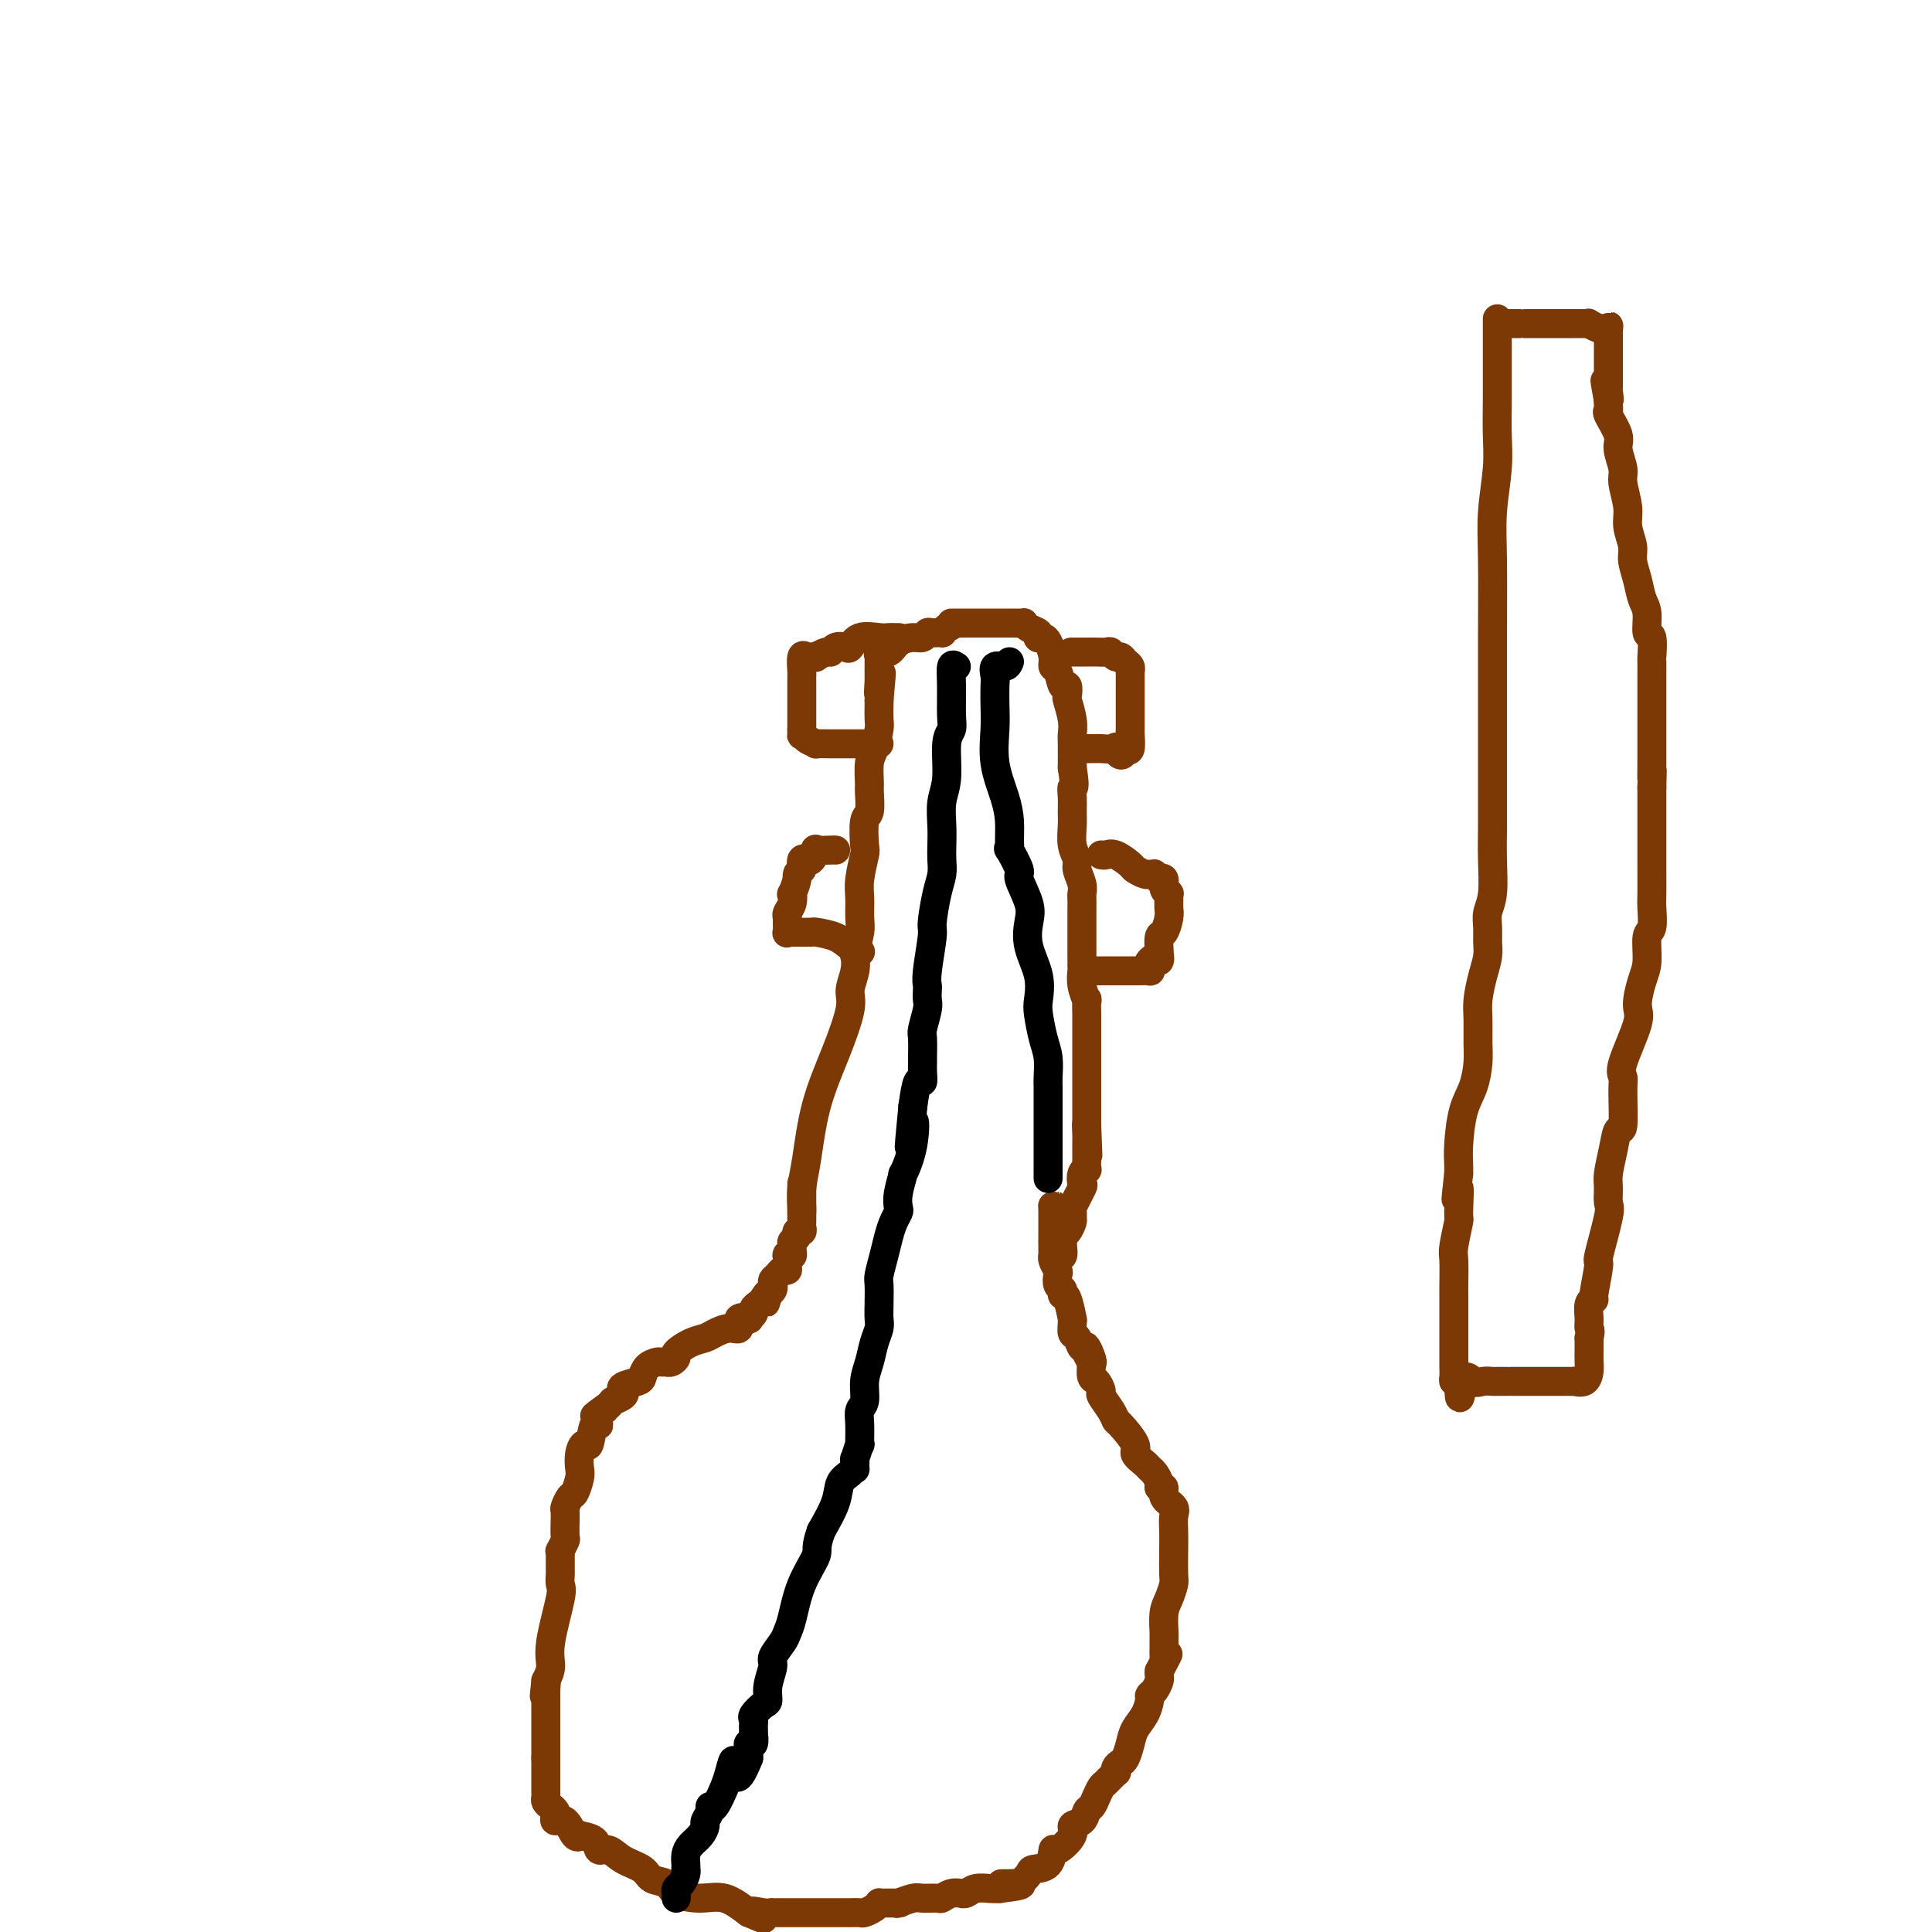 <svg viewBox='0 0 400 400' version='1.1' xmlns='http://www.w3.org/2000/svg' xmlns:xlink='http://www.w3.org/1999/xlink'><g fill='none' stroke='#7C3805' stroke-width='6' stroke-linecap='round' stroke-linejoin='round'><path d='M166,245c0.000,0.418 0.000,0.837 0,1c-0.000,0.163 -0.000,0.072 0,0c0.000,-0.072 0.000,-0.125 0,0c-0.000,0.125 -0.000,0.428 0,1c0.000,0.572 0.000,1.414 0,2c-0.000,0.586 -0.000,0.916 0,1c0.000,0.084 0.001,-0.079 0,0c-0.001,0.079 -0.004,0.399 0,1c0.004,0.601 0.016,1.485 0,2c-0.016,0.515 -0.061,0.663 0,1c0.061,0.337 0.227,0.864 0,1c-0.227,0.136 -0.846,-0.118 -1,0c-0.154,0.118 0.156,0.610 0,1c-0.156,0.390 -0.778,0.679 -1,1c-0.222,0.321 -0.045,0.673 0,1c0.045,0.327 -0.041,0.630 0,1c0.041,0.370 0.208,0.807 0,1c-0.208,0.193 -0.791,0.142 -1,0c-0.209,-0.142 -0.045,-0.375 0,0c0.045,0.375 -0.030,1.357 0,2c0.030,0.643 0.166,0.946 0,1c-0.166,0.054 -0.632,-0.140 -1,0c-0.368,0.140 -0.637,0.615 -1,1c-0.363,0.385 -0.819,0.681 -1,1c-0.181,0.319 -0.087,0.663 0,1c0.087,0.337 0.168,0.668 0,1c-0.168,0.332 -0.584,0.666 -1,1'/><path d='M159,268c-1.034,3.510 -0.118,0.786 0,0c0.118,-0.786 -0.561,0.367 -1,1c-0.439,0.633 -0.637,0.744 -1,1c-0.363,0.256 -0.890,0.655 -1,1c-0.110,0.345 0.196,0.636 0,1c-0.196,0.364 -0.895,0.801 -1,1c-0.105,0.199 0.382,0.161 0,0c-0.382,-0.161 -1.635,-0.446 -2,0c-0.365,0.446 0.157,1.624 0,2c-0.157,0.376 -0.992,-0.050 -2,0c-1.008,0.050 -2.189,0.576 -3,1c-0.811,0.424 -1.253,0.744 -2,1c-0.747,0.256 -1.798,0.447 -3,1c-1.202,0.553 -2.556,1.469 -3,2c-0.444,0.531 0.021,0.678 0,1c-0.021,0.322 -0.530,0.818 -1,1c-0.470,0.182 -0.903,0.051 -1,0c-0.097,-0.051 0.142,-0.021 0,0c-0.142,0.021 -0.666,0.033 -1,0c-0.334,-0.033 -0.479,-0.111 -1,0c-0.521,0.111 -1.418,0.411 -2,1c-0.582,0.589 -0.847,1.467 -1,2c-0.153,0.533 -0.192,0.721 -1,1c-0.808,0.279 -2.385,0.649 -3,1c-0.615,0.351 -0.269,0.682 0,1c0.269,0.318 0.462,0.624 0,1c-0.462,0.376 -1.577,0.822 -2,1c-0.423,0.178 -0.152,0.086 0,0c0.152,-0.086 0.186,-0.168 0,0c-0.186,0.168 -0.593,0.584 -1,1'/><path d='M126,291c-5.268,3.761 -1.936,1.664 -1,1c0.936,-0.664 -0.522,0.104 -1,1c-0.478,0.896 0.026,1.919 0,2c-0.026,0.081 -0.582,-0.781 -1,0c-0.418,0.781 -0.700,3.205 -1,4c-0.300,0.795 -0.619,-0.039 -1,0c-0.381,0.039 -0.823,0.951 -1,2c-0.177,1.049 -0.090,2.236 0,3c0.090,0.764 0.182,1.106 0,2c-0.182,0.894 -0.637,2.339 -1,3c-0.363,0.661 -0.633,0.538 -1,1c-0.367,0.462 -0.831,1.508 -1,2c-0.169,0.492 -0.044,0.431 0,1c0.044,0.569 0.008,1.768 0,2c-0.008,0.232 0.012,-0.502 0,0c-0.012,0.502 -0.056,2.242 0,3c0.056,0.758 0.211,0.536 0,1c-0.211,0.464 -0.789,1.616 -1,2c-0.211,0.384 -0.056,-0.000 0,0c0.056,0.000 0.015,0.385 0,1c-0.015,0.615 -0.002,1.461 0,2c0.002,0.539 -0.007,0.773 0,1c0.007,0.227 0.031,0.448 0,1c-0.031,0.552 -0.116,1.435 0,2c0.116,0.565 0.433,0.811 0,3c-0.433,2.189 -1.617,6.320 -2,9c-0.383,2.680 0.033,3.909 0,5c-0.033,1.091 -0.517,2.046 -1,3'/><path d='M113,348c-0.619,5.753 -0.166,2.134 0,1c0.166,-1.134 0.044,0.217 0,1c-0.044,0.783 -0.012,0.997 0,1c0.012,0.003 0.003,-0.205 0,0c-0.003,0.205 -0.001,0.824 0,1c0.001,0.176 0.000,-0.090 0,0c-0.000,0.090 -0.000,0.535 0,1c0.000,0.465 0.000,0.951 0,1c-0.000,0.049 -0.000,-0.339 0,0c0.000,0.339 0.000,1.405 0,2c-0.000,0.595 -0.000,0.719 0,1c0.000,0.281 0.000,0.719 0,1c-0.000,0.281 -0.000,0.404 0,1c0.000,0.596 0.000,1.665 0,2c-0.000,0.335 -0.000,-0.065 0,0c0.000,0.065 0.000,0.594 0,1c-0.000,0.406 -0.000,0.687 0,1c0.000,0.313 0.000,0.656 0,1'/><path d='M113,364c-0.000,2.427 -0.000,0.495 0,0c0.000,-0.495 0.000,0.449 0,1c-0.000,0.551 -0.000,0.711 0,1c0.000,0.289 0.000,0.707 0,1c-0.000,0.293 -0.001,0.460 0,1c0.001,0.540 0.003,1.454 0,2c-0.003,0.546 -0.011,0.724 0,1c0.011,0.276 0.042,0.651 0,1c-0.042,0.349 -0.156,0.672 0,1c0.156,0.328 0.584,0.659 1,1c0.416,0.341 0.822,0.691 1,1c0.178,0.309 0.129,0.577 0,1c-0.129,0.423 -0.339,1.003 0,1c0.339,-0.003 1.226,-0.588 2,0c0.774,0.588 1.435,2.347 2,3c0.565,0.653 1.032,0.198 1,0c-0.032,-0.198 -0.565,-0.138 0,0c0.565,0.138 2.228,0.354 3,1c0.772,0.646 0.653,1.721 1,2c0.347,0.279 1.161,-0.239 2,0c0.839,0.239 1.703,1.233 3,2c1.297,0.767 3.028,1.306 4,2c0.972,0.694 1.186,1.543 2,2c0.814,0.457 2.229,0.523 3,1c0.771,0.477 0.897,1.365 2,2c1.103,0.635 3.181,1.017 5,1c1.819,-0.017 3.377,-0.433 5,0c1.623,0.433 3.312,1.717 5,3'/><path d='M155,396c5.711,2.475 1.989,0.663 1,0c-0.989,-0.663 0.754,-0.178 2,0c1.246,0.178 1.995,0.048 2,0c0.005,-0.048 -0.733,-0.013 0,0c0.733,0.013 2.939,0.003 4,0c1.061,-0.003 0.977,-0.001 1,0c0.023,0.001 0.152,0.000 1,0c0.848,-0.000 2.416,-0.000 3,0c0.584,0.000 0.183,0.001 1,0c0.817,-0.001 2.852,-0.003 4,0c1.148,0.003 1.408,0.011 2,0c0.592,-0.011 1.518,-0.041 2,0c0.482,0.041 0.522,0.155 1,0c0.478,-0.155 1.393,-0.577 2,-1c0.607,-0.423 0.906,-0.846 1,-1c0.094,-0.154 -0.016,-0.040 0,0c0.016,0.040 0.158,0.007 1,0c0.842,-0.007 2.384,0.012 3,0c0.616,-0.012 0.305,-0.056 0,0c-0.305,0.056 -0.605,0.212 0,0c0.605,-0.212 2.115,-0.793 3,-1c0.885,-0.207 1.145,-0.041 2,0c0.855,0.041 2.305,-0.042 3,0c0.695,0.042 0.633,0.208 1,0c0.367,-0.208 1.161,-0.792 2,-1c0.839,-0.208 1.723,-0.042 2,0c0.277,0.042 -0.053,-0.041 0,0c0.053,0.041 0.488,0.207 1,0c0.512,-0.207 1.099,-0.786 2,-1c0.901,-0.214 2.114,-0.061 3,0c0.886,0.061 1.443,0.031 2,0'/><path d='M207,391c8.224,-1.002 2.785,-1.007 1,-1c-1.785,0.007 0.083,0.026 1,0c0.917,-0.026 0.883,-0.099 1,0c0.117,0.099 0.385,0.368 1,0c0.615,-0.368 1.577,-1.374 2,-2c0.423,-0.626 0.307,-0.871 1,-1c0.693,-0.129 2.194,-0.143 3,-1c0.806,-0.857 0.916,-2.557 1,-3c0.084,-0.443 0.141,0.372 1,0c0.859,-0.372 2.520,-1.930 3,-3c0.480,-1.070 -0.222,-1.651 0,-2c0.222,-0.349 1.369,-0.465 2,-1c0.631,-0.535 0.745,-1.490 1,-2c0.255,-0.510 0.650,-0.575 1,-1c0.350,-0.425 0.654,-1.209 1,-2c0.346,-0.791 0.733,-1.588 1,-2c0.267,-0.412 0.414,-0.440 1,-1c0.586,-0.560 1.610,-1.654 2,-2c0.390,-0.346 0.146,0.056 0,0c-0.146,-0.056 -0.195,-0.570 0,-1c0.195,-0.430 0.633,-0.775 1,-1c0.367,-0.225 0.663,-0.330 1,-1c0.337,-0.670 0.717,-1.906 1,-3c0.283,-1.094 0.471,-2.046 1,-3c0.529,-0.954 1.399,-1.908 2,-3c0.601,-1.092 0.931,-2.320 1,-3c0.069,-0.680 -0.125,-0.812 0,-1c0.125,-0.188 0.570,-0.432 1,-1c0.430,-0.568 0.847,-1.461 1,-2c0.153,-0.539 0.044,-0.726 0,-1c-0.044,-0.274 -0.022,-0.637 0,-1'/><path d='M240,346c3.011,-5.723 1.539,-3.029 1,-2c-0.539,1.029 -0.144,0.395 0,0c0.144,-0.395 0.038,-0.549 0,-1c-0.038,-0.451 -0.007,-1.197 0,-2c0.007,-0.803 -0.008,-1.661 0,-2c0.008,-0.339 0.041,-0.157 0,-1c-0.041,-0.843 -0.155,-2.711 0,-4c0.155,-1.289 0.577,-2.000 1,-3c0.423,-1.000 0.845,-2.288 1,-3c0.155,-0.712 0.044,-0.848 0,-2c-0.044,-1.152 -0.020,-3.319 0,-5c0.020,-1.681 0.034,-2.875 0,-4c-0.034,-1.125 -0.118,-2.182 0,-3c0.118,-0.818 0.439,-1.398 0,-2c-0.439,-0.602 -1.637,-1.226 -2,-2c-0.363,-0.774 0.110,-1.699 0,-2c-0.110,-0.301 -0.801,0.023 -1,0c-0.199,-0.023 0.096,-0.391 0,-1c-0.096,-0.609 -0.583,-1.459 -1,-2c-0.417,-0.541 -0.763,-0.772 -1,-1c-0.237,-0.228 -0.364,-0.452 -1,-1c-0.636,-0.548 -1.780,-1.419 -2,-2c-0.220,-0.581 0.483,-0.870 0,-2c-0.483,-1.130 -2.153,-3.099 -3,-4c-0.847,-0.901 -0.871,-0.732 -1,-1c-0.129,-0.268 -0.364,-0.973 -1,-2c-0.636,-1.027 -1.673,-2.375 -2,-3c-0.327,-0.625 0.057,-0.528 0,-1c-0.057,-0.472 -0.554,-1.512 -1,-2c-0.446,-0.488 -0.842,-0.425 -1,-1c-0.158,-0.575 -0.079,-1.787 0,-3'/><path d='M226,282c-2.582,-4.760 -0.538,-0.661 0,0c0.538,0.661 -0.430,-2.116 -1,-3c-0.570,-0.884 -0.741,0.126 -1,0c-0.259,-0.126 -0.604,-1.389 -1,-2c-0.396,-0.611 -0.841,-0.570 -1,-1c-0.159,-0.430 -0.032,-1.331 0,-2c0.032,-0.669 -0.030,-1.107 0,-1c0.030,0.107 0.153,0.757 0,0c-0.153,-0.757 -0.581,-2.923 -1,-4c-0.419,-1.077 -0.831,-1.066 -1,-1c-0.169,0.066 -0.097,0.187 0,0c0.097,-0.187 0.218,-0.684 0,-1c-0.218,-0.316 -0.776,-0.453 -1,-1c-0.224,-0.547 -0.112,-1.505 0,-2c0.112,-0.495 0.226,-0.527 0,-1c-0.226,-0.473 -0.793,-1.387 -1,-2c-0.207,-0.613 -0.056,-0.925 0,-1c0.056,-0.075 0.015,0.085 0,0c-0.015,-0.085 -0.004,-0.417 0,-1c0.004,-0.583 0.001,-1.418 0,-2c-0.001,-0.582 -0.000,-0.912 0,-1c0.000,-0.088 0.000,0.065 0,0c-0.000,-0.065 -0.000,-0.347 0,-1c0.000,-0.653 0.000,-1.678 0,-2c-0.000,-0.322 -0.000,0.058 0,0c0.000,-0.058 0.000,-0.554 0,-1c-0.000,-0.446 -0.000,-0.842 0,-1c0.000,-0.158 0.000,-0.079 0,0'/><path d='M218,251c-0.155,-2.579 -0.041,-1.525 0,-1c0.041,0.525 0.011,0.523 0,1c-0.011,0.477 -0.003,1.434 0,2c0.003,0.566 0.001,0.743 0,1c-0.001,0.257 -0.000,0.595 0,1c0.000,0.405 0.000,0.878 0,1c-0.000,0.122 -0.000,-0.108 0,0c0.000,0.108 0.000,0.554 0,1'/><path d='M218,257c0.000,1.110 0.000,0.886 0,1c0.000,0.114 -0.000,0.567 0,1c0.000,0.433 -0.000,0.847 0,1c0.000,0.153 0.000,0.044 0,0c-0.000,-0.044 0.000,-0.022 0,0'/><path d='M166,251c0.021,-0.081 0.042,-0.163 0,-1c-0.042,-0.837 -0.147,-2.430 0,-4c0.147,-1.570 0.546,-3.119 1,-6c0.454,-2.881 0.962,-7.096 2,-11c1.038,-3.904 2.604,-7.498 4,-11c1.396,-3.502 2.622,-6.910 3,-9c0.378,-2.090 -0.091,-2.860 0,-4c0.091,-1.140 0.742,-2.649 1,-4c0.258,-1.351 0.122,-2.542 0,-3c-0.122,-0.458 -0.230,-0.182 0,-1c0.230,-0.818 0.797,-2.731 1,-4c0.203,-1.269 0.040,-1.894 0,-3c-0.040,-1.106 0.041,-2.692 0,-4c-0.041,-1.308 -0.203,-2.336 0,-4c0.203,-1.664 0.772,-3.962 1,-5c0.228,-1.038 0.114,-0.814 0,-2c-0.114,-1.186 -0.227,-3.781 0,-5c0.227,-1.219 0.796,-1.063 1,-2c0.204,-0.937 0.044,-2.969 0,-4c-0.044,-1.031 0.027,-1.062 0,-2c-0.027,-0.938 -0.151,-2.784 0,-4c0.151,-1.216 0.576,-1.804 1,-3c0.424,-1.196 0.846,-3.001 1,-4c0.154,-0.999 0.042,-1.192 0,-2c-0.042,-0.808 -0.012,-2.231 0,-3c0.012,-0.769 0.006,-0.885 0,-1'/><path d='M182,145c0.928,-10.224 0.249,-3.785 0,-2c-0.249,1.785 -0.067,-1.084 0,-2c0.067,-0.916 0.018,0.122 0,0c-0.018,-0.122 -0.004,-1.405 0,-2c0.004,-0.595 -0.001,-0.503 0,-1c0.001,-0.497 0.006,-1.581 0,-2c-0.006,-0.419 -0.025,-0.171 0,0c0.025,0.171 0.093,0.266 0,0c-0.093,-0.266 -0.348,-0.893 0,-1c0.348,-0.107 1.298,0.307 2,0c0.702,-0.307 1.157,-1.336 2,-2c0.843,-0.664 2.076,-0.963 3,-1c0.924,-0.037 1.539,0.187 2,0c0.461,-0.187 0.767,-0.785 1,-1c0.233,-0.215 0.392,-0.047 1,0c0.608,0.047 1.664,-0.026 2,0c0.336,0.026 -0.047,0.150 0,0c0.047,-0.150 0.523,-0.575 1,-1'/><path d='M196,130c2.357,-1.000 1.251,-1.000 1,-1c-0.251,-0.000 0.353,-0.000 1,0c0.647,0.000 1.338,0.000 2,0c0.662,-0.000 1.294,-0.000 2,0c0.706,0.000 1.485,0.000 2,0c0.515,-0.000 0.765,-0.000 1,0c0.235,0.000 0.453,0.000 1,0c0.547,-0.000 1.421,-0.000 2,0c0.579,0.000 0.863,0.000 1,0c0.137,-0.000 0.127,-0.001 0,0c-0.127,0.001 -0.372,0.003 0,0c0.372,-0.003 1.361,-0.012 2,0c0.639,0.012 0.928,0.045 1,0c0.072,-0.045 -0.073,-0.170 0,0c0.073,0.170 0.362,0.634 1,1c0.638,0.366 1.624,0.635 2,1c0.376,0.365 0.143,0.825 0,1c-0.143,0.175 -0.197,0.065 0,0c0.197,-0.065 0.644,-0.083 1,0c0.356,0.083 0.620,0.269 1,1c0.380,0.731 0.876,2.008 1,3c0.124,0.992 -0.124,1.699 0,2c0.124,0.301 0.621,0.197 1,1c0.379,0.803 0.641,2.515 1,3c0.359,0.485 0.814,-0.256 1,0c0.186,0.256 0.102,1.508 0,2c-0.102,0.492 -0.224,0.223 0,1c0.224,0.777 0.792,2.600 1,4c0.208,1.400 0.056,2.377 0,3c-0.056,0.623 -0.016,0.892 0,2c0.016,1.108 0.008,3.054 0,5'/><path d='M222,159c0.773,4.846 0.206,3.962 0,4c-0.206,0.038 -0.051,0.997 0,2c0.051,1.003 -0.001,2.049 0,3c0.001,0.951 0.057,1.805 0,3c-0.057,1.195 -0.225,2.730 0,4c0.225,1.270 0.845,2.276 1,3c0.155,0.724 -0.155,1.168 0,2c0.155,0.832 0.773,2.052 1,3c0.227,0.948 0.061,1.624 0,2c-0.061,0.376 -0.016,0.453 0,1c0.016,0.547 0.004,1.563 0,2c-0.004,0.437 -0.001,0.294 0,1c0.001,0.706 0.000,2.259 0,3c-0.000,0.741 0.000,0.669 0,1c-0.000,0.331 -0.001,1.063 0,2c0.001,0.937 0.004,2.077 0,3c-0.004,0.923 -0.015,1.628 0,2c0.015,0.372 0.057,0.412 0,1c-0.057,0.588 -0.211,1.724 0,3c0.211,1.276 0.789,2.691 1,3c0.211,0.309 0.057,-0.487 0,0c-0.057,0.487 -0.015,2.258 0,3c0.015,0.742 0.004,0.456 0,1c-0.004,0.544 -0.001,1.917 0,3c0.001,1.083 0.000,1.875 0,2c-0.000,0.125 -0.000,-0.419 0,1c0.000,1.419 0.000,4.800 0,7c-0.000,2.200 -0.000,3.219 0,4c0.000,0.781 0.000,1.326 0,2c-0.000,0.674 -0.000,1.478 0,2c0.000,0.522 0.000,0.761 0,1'/><path d='M225,233c0.464,11.626 0.124,3.691 0,1c-0.124,-2.691 -0.033,-0.139 0,1c0.033,1.139 0.009,0.863 0,1c-0.009,0.137 -0.003,0.685 0,1c0.003,0.315 0.002,0.395 0,1c-0.002,0.605 -0.004,1.733 0,2c0.004,0.267 0.015,-0.327 0,0c-0.015,0.327 -0.054,1.576 0,2c0.054,0.424 0.203,0.023 0,0c-0.203,-0.023 -0.758,0.333 -1,1c-0.242,0.667 -0.170,1.646 0,2c0.170,0.354 0.439,0.083 0,1c-0.439,0.917 -1.584,3.023 -2,4c-0.416,0.977 -0.101,0.825 0,1c0.101,0.175 -0.011,0.677 0,1c0.011,0.323 0.146,0.466 0,1c-0.146,0.534 -0.574,1.457 -1,2c-0.426,0.543 -0.850,0.705 -1,1c-0.150,0.295 -0.026,0.724 0,1c0.026,0.276 -0.045,0.400 0,1c0.045,0.600 0.208,1.676 0,2c-0.208,0.324 -0.787,-0.105 -1,0c-0.213,0.105 -0.061,0.744 0,1c0.061,0.256 0.030,0.128 0,0'/><path d='M186,132c0.092,-0.001 0.183,-0.002 0,0c-0.183,0.002 -0.641,0.008 -1,0c-0.359,-0.008 -0.620,-0.030 -1,0c-0.380,0.030 -0.879,0.112 -2,0c-1.121,-0.112 -2.864,-0.418 -4,0c-1.136,0.418 -1.665,1.561 -2,2c-0.335,0.439 -0.476,0.174 -1,0c-0.524,-0.174 -1.432,-0.257 -2,0c-0.568,0.257 -0.796,0.853 -1,1c-0.204,0.147 -0.383,-0.156 -1,0c-0.617,0.156 -1.672,0.771 -2,1c-0.328,0.229 0.070,0.072 0,0c-0.070,-0.072 -0.607,-0.058 -1,0c-0.393,0.058 -0.641,0.161 -1,0c-0.359,-0.161 -0.828,-0.587 -1,0c-0.172,0.587 -0.046,2.186 0,3c0.046,0.814 0.012,0.841 0,1c-0.012,0.159 -0.003,0.449 0,1c0.003,0.551 0.001,1.362 0,2c-0.001,0.638 -0.000,1.102 0,2c0.000,0.898 0.000,2.230 0,3c-0.000,0.770 -0.000,0.980 0,1c0.000,0.020 0.000,-0.148 0,0c-0.000,0.148 -0.000,0.614 0,1c0.000,0.386 0.000,0.693 0,1'/><path d='M166,151c-0.025,2.503 -0.088,1.259 0,1c0.088,-0.259 0.325,0.466 1,1c0.675,0.534 1.787,0.875 2,1c0.213,0.125 -0.472,0.033 0,0c0.472,-0.033 2.102,-0.009 3,0c0.898,0.009 1.064,0.002 2,0c0.936,-0.002 2.643,-0.001 4,0c1.357,0.001 2.365,0.000 3,0c0.635,-0.000 0.896,-0.000 1,0c0.104,0.000 0.052,0.000 0,0'/><path d='M222,135c-0.209,0.000 -0.417,0.000 0,0c0.417,-0.000 1.460,-0.001 2,0c0.540,0.001 0.579,0.004 1,0c0.421,-0.004 1.226,-0.016 2,0c0.774,0.016 1.517,0.060 2,0c0.483,-0.060 0.708,-0.224 1,0c0.292,0.224 0.653,0.835 1,1c0.347,0.165 0.682,-0.115 1,0c0.318,0.115 0.621,0.627 1,1c0.379,0.373 0.834,0.607 1,1c0.166,0.393 0.045,0.943 0,1c-0.045,0.057 -0.012,-0.380 0,0c0.012,0.380 0.003,1.578 0,2c-0.003,0.422 -0.001,0.068 0,0c0.001,-0.068 0.000,0.152 0,1c-0.000,0.848 -0.000,2.326 0,3c0.000,0.674 -0.000,0.546 0,1c0.000,0.454 0.001,1.492 0,2c-0.001,0.508 -0.003,0.487 0,1c0.003,0.513 0.011,1.560 0,2c-0.011,0.440 -0.041,0.272 0,1c0.041,0.728 0.155,2.351 0,3c-0.155,0.649 -0.577,0.325 -1,0'/><path d='M233,155c-0.653,2.630 -1.785,0.705 -2,0c-0.215,-0.705 0.489,-0.189 0,0c-0.489,0.189 -2.169,0.051 -3,0c-0.831,-0.051 -0.811,-0.014 -1,0c-0.189,0.014 -0.587,0.004 -1,0c-0.413,-0.004 -0.842,-0.001 -1,0c-0.158,0.001 -0.045,0.000 0,0c0.045,-0.000 0.023,-0.000 0,0'/><path d='M173,176c0.020,0.004 0.041,0.009 0,0c-0.041,-0.009 -0.143,-0.030 -1,0c-0.857,0.030 -2.468,0.112 -3,0c-0.532,-0.112 0.015,-0.417 0,0c-0.015,0.417 -0.592,1.555 -1,2c-0.408,0.445 -0.648,0.197 -1,0c-0.352,-0.197 -0.815,-0.342 -1,0c-0.185,0.342 -0.093,1.171 0,2'/><path d='M166,180c-1.250,0.883 -0.875,1.091 -1,2c-0.125,0.909 -0.752,2.520 -1,3c-0.248,0.480 -0.119,-0.171 0,0c0.119,0.171 0.228,1.164 0,2c-0.228,0.836 -0.794,1.516 -1,2c-0.206,0.484 -0.051,0.771 0,1c0.051,0.229 -0.001,0.401 0,1c0.001,0.599 0.053,1.625 0,2c-0.053,0.375 -0.213,0.101 0,0c0.213,-0.101 0.800,-0.028 1,0c0.200,0.028 0.014,0.009 0,0c-0.014,-0.009 0.145,-0.010 1,0c0.855,0.010 2.404,0.031 3,0c0.596,-0.031 0.237,-0.113 1,0c0.763,0.113 2.649,0.423 4,1c1.351,0.577 2.166,1.423 3,2c0.834,0.577 1.686,0.886 2,1c0.314,0.114 0.090,0.033 0,0c-0.090,-0.033 -0.045,-0.016 0,0'/><path d='M228,177c0.283,0.055 0.566,0.109 1,0c0.434,-0.109 1.019,-0.383 2,0c0.981,0.383 2.358,1.423 3,2c0.642,0.577 0.549,0.689 1,1c0.451,0.311 1.445,0.819 2,1c0.555,0.181 0.669,0.035 1,0c0.331,-0.035 0.877,0.041 1,0c0.123,-0.041 -0.178,-0.201 0,0c0.178,0.201 0.836,0.762 1,1c0.164,0.238 -0.166,0.154 0,0c0.166,-0.154 0.829,-0.379 1,0c0.171,0.379 -0.151,1.362 0,2c0.151,0.638 0.773,0.932 1,1c0.227,0.068 0.058,-0.090 0,0c-0.058,0.090 -0.005,0.428 0,1c0.005,0.572 -0.037,1.379 0,2c0.037,0.621 0.154,1.056 0,2c-0.154,0.944 -0.577,2.397 -1,3c-0.423,0.603 -0.845,0.358 -1,1c-0.155,0.642 -0.042,2.173 0,3c0.042,0.827 0.012,0.951 0,1c-0.012,0.049 -0.006,0.025 0,0'/><path d='M240,198c-0.187,1.962 0.344,0.368 0,0c-0.344,-0.368 -1.564,0.490 -2,1c-0.436,0.510 -0.089,0.673 0,1c0.089,0.327 -0.081,0.820 0,1c0.081,0.180 0.411,0.048 0,0c-0.411,-0.048 -1.564,-0.013 -2,0c-0.436,0.013 -0.155,0.003 -1,0c-0.845,-0.003 -2.818,-0.001 -4,0c-1.182,0.001 -1.574,0.000 -2,0c-0.426,-0.000 -0.885,-0.000 -1,0c-0.115,0.000 0.113,0.000 0,0c-0.113,-0.000 -0.566,-0.000 -1,0c-0.434,0.000 -0.848,0.000 -1,0c-0.152,-0.000 -0.044,-0.000 0,0c0.044,0.000 0.022,0.000 0,0'/><path d='M310,66c-0.000,0.287 -0.000,0.574 0,1c0.000,0.426 0.001,0.991 0,2c-0.001,1.009 -0.004,2.462 0,5c0.004,2.538 0.015,6.162 0,9c-0.015,2.838 -0.057,4.890 0,7c0.057,2.110 0.211,4.278 0,7c-0.211,2.722 -0.789,5.999 -1,9c-0.211,3.001 -0.057,5.725 0,10c0.057,4.275 0.015,10.100 0,16c-0.015,5.900 -0.003,11.873 0,17c0.003,5.127 -0.003,9.407 0,13c0.003,3.593 0.015,6.499 0,9c-0.015,2.501 -0.057,4.599 0,7c0.057,2.401 0.212,5.107 0,7c-0.212,1.893 -0.792,2.973 -1,4c-0.208,1.027 -0.046,2.000 0,3c0.046,1.000 -0.026,2.026 0,3c0.026,0.974 0.150,1.895 0,3c-0.150,1.105 -0.576,2.394 -1,4c-0.424,1.606 -0.848,3.528 -1,5c-0.152,1.472 -0.033,2.494 0,4c0.033,1.506 -0.019,3.494 0,5c0.019,1.506 0.110,2.529 0,4c-0.110,1.471 -0.422,3.392 -1,5c-0.578,1.608 -1.423,2.905 -2,5c-0.577,2.095 -0.886,4.987 -1,7c-0.114,2.013 -0.033,3.147 0,4c0.033,0.853 0.016,1.427 0,2'/><path d='M302,243c-1.079,9.362 -0.275,3.765 0,3c0.275,-0.765 0.021,3.300 0,5c-0.021,1.700 0.190,1.033 0,2c-0.190,0.967 -0.783,3.567 -1,5c-0.217,1.433 -0.058,1.698 0,3c0.058,1.302 0.016,3.640 0,5c-0.016,1.360 -0.004,1.743 0,2c0.004,0.257 0.001,0.387 0,1c-0.001,0.613 -0.000,1.709 0,3c0.000,1.291 0.000,2.779 0,4c-0.000,1.221 0.000,2.176 0,3c-0.000,0.824 -0.001,1.517 0,2c0.001,0.483 0.003,0.757 0,1c-0.003,0.243 -0.011,0.457 0,1c0.011,0.543 0.041,1.415 0,2c-0.041,0.585 -0.155,0.881 0,1c0.155,0.119 0.577,0.059 1,0'/><path d='M302,286c0.130,6.652 0.453,1.782 1,0c0.547,-1.782 1.316,-0.478 2,0c0.684,0.478 1.284,0.128 2,0c0.716,-0.128 1.549,-0.034 2,0c0.451,0.034 0.520,0.009 1,0c0.480,-0.009 1.372,-0.002 2,0c0.628,0.002 0.992,0.001 1,0c0.008,-0.001 -0.340,-0.000 0,0c0.340,0.000 1.366,0.000 2,0c0.634,-0.000 0.874,-0.000 1,0c0.126,0.000 0.138,0.000 1,0c0.862,-0.000 2.573,-0.000 3,0c0.427,0.000 -0.431,0.000 0,0c0.431,-0.000 2.152,-0.000 3,0c0.848,0.000 0.822,0.002 1,0c0.178,-0.002 0.559,-0.007 1,0c0.441,0.007 0.941,0.025 1,0c0.059,-0.025 -0.324,-0.093 0,0c0.324,0.093 1.355,0.348 2,0c0.645,-0.348 0.905,-1.300 1,-2c0.095,-0.700 0.026,-1.150 0,-2c-0.026,-0.850 -0.007,-2.100 0,-3c0.007,-0.900 0.004,-1.450 0,-2'/><path d='M329,277c0.459,-1.768 0.108,-1.687 0,-2c-0.108,-0.313 0.028,-1.021 0,-2c-0.028,-0.979 -0.220,-2.231 0,-3c0.220,-0.769 0.851,-1.057 1,-1c0.149,0.057 -0.184,0.459 0,-1c0.184,-1.459 0.887,-4.778 1,-6c0.113,-1.222 -0.363,-0.345 0,-2c0.363,-1.655 1.564,-5.841 2,-8c0.436,-2.159 0.105,-2.289 0,-3c-0.105,-0.711 0.014,-2.002 0,-3c-0.014,-0.998 -0.162,-1.703 0,-3c0.162,-1.297 0.633,-3.188 1,-5c0.367,-1.812 0.631,-3.547 1,-4c0.369,-0.453 0.842,0.377 1,-1c0.158,-1.377 -0.001,-4.961 0,-7c0.001,-2.039 0.161,-2.534 0,-3c-0.161,-0.466 -0.642,-0.902 0,-3c0.642,-2.098 2.406,-5.858 3,-8c0.594,-2.142 0.019,-2.665 0,-4c-0.019,-1.335 0.517,-3.481 1,-5c0.483,-1.519 0.914,-2.410 1,-4c0.086,-1.590 -0.173,-3.879 0,-5c0.173,-1.121 0.778,-1.075 1,-2c0.222,-0.925 0.059,-2.820 0,-4c-0.059,-1.180 -0.016,-1.646 0,-3c0.016,-1.354 0.004,-3.598 0,-5c-0.004,-1.402 -0.001,-1.964 0,-3c0.001,-1.036 0.000,-2.546 0,-4c-0.000,-1.454 -0.000,-2.853 0,-4c0.000,-1.147 0.000,-2.042 0,-3c-0.000,-0.958 -0.000,-1.979 0,-3'/><path d='M342,163c0.155,-5.893 0.041,-2.627 0,-2c-0.041,0.627 -0.011,-1.385 0,-3c0.011,-1.615 0.003,-2.831 0,-4c-0.003,-1.169 -0.001,-2.289 0,-3c0.001,-0.711 0.000,-1.011 0,-2c-0.000,-0.989 -0.000,-2.667 0,-4c0.000,-1.333 0.001,-2.320 0,-3c-0.001,-0.680 -0.004,-1.055 0,-2c0.004,-0.945 0.016,-2.462 0,-3c-0.016,-0.538 -0.060,-0.096 0,-1c0.060,-0.904 0.224,-3.154 0,-4c-0.224,-0.846 -0.835,-0.288 -1,-1c-0.165,-0.712 0.114,-2.692 0,-4c-0.114,-1.308 -0.623,-1.942 -1,-3c-0.377,-1.058 -0.622,-2.539 -1,-4c-0.378,-1.461 -0.890,-2.902 -1,-4c-0.110,-1.098 0.182,-1.853 0,-3c-0.182,-1.147 -0.838,-2.684 -1,-4c-0.162,-1.316 0.169,-2.409 0,-4c-0.169,-1.591 -0.837,-3.680 -1,-5c-0.163,-1.320 0.181,-1.869 0,-3c-0.181,-1.131 -0.886,-2.842 -1,-4c-0.114,-1.158 0.362,-1.764 0,-3c-0.362,-1.236 -1.561,-3.102 -2,-4c-0.439,-0.898 -0.118,-0.829 0,-1c0.118,-0.171 0.032,-0.582 0,-1c-0.032,-0.418 -0.008,-0.843 0,-1c0.008,-0.157 0.002,-0.045 0,0c-0.002,0.045 -0.001,0.022 0,0'/><path d='M333,83c-1.392,-7.764 -0.373,-2.673 0,-1c0.373,1.673 0.100,-0.071 0,-1c-0.100,-0.929 -0.027,-1.041 0,-1c0.027,0.041 0.007,0.236 0,0c-0.007,-0.236 -0.002,-0.903 0,-1c0.002,-0.097 0.001,0.378 0,0c-0.001,-0.378 -0.000,-1.608 0,-2c0.000,-0.392 0.000,0.053 0,0c-0.000,-0.053 -0.000,-0.605 0,-1c0.000,-0.395 0.000,-0.634 0,-1c-0.000,-0.366 -0.000,-0.858 0,-1c0.000,-0.142 0.000,0.068 0,0c-0.000,-0.068 -0.000,-0.413 0,-1c0.000,-0.587 0.000,-1.415 0,-2c-0.000,-0.585 -0.000,-0.927 0,-1c0.000,-0.073 0.000,0.122 0,0c-0.000,-0.122 -0.000,-0.561 0,-1'/><path d='M333,69c0.053,-2.388 0.187,-1.358 0,-1c-0.187,0.358 -0.693,0.043 -1,0c-0.307,-0.043 -0.413,0.185 -1,0c-0.587,-0.185 -1.653,-0.781 -2,-1c-0.347,-0.219 0.025,-0.059 0,0c-0.025,0.059 -0.449,0.016 -1,0c-0.551,-0.016 -1.231,-0.004 -2,0c-0.769,0.004 -1.629,0.001 -2,0c-0.371,-0.001 -0.252,-0.000 -1,0c-0.748,0.000 -2.361,0.000 -3,0c-0.639,-0.000 -0.304,-0.000 -1,0c-0.696,0.000 -2.423,0.000 -3,0c-0.577,-0.000 -0.004,-0.000 0,0c0.004,0.000 -0.560,0.000 -1,0c-0.440,-0.000 -0.757,-0.000 -1,0c-0.243,0.000 -0.412,0.000 -1,0c-0.588,-0.000 -1.597,-0.000 -2,0c-0.403,0.000 -0.202,0.000 0,0'/></g>
<g fill='none' stroke='#000000' stroke-width='6' stroke-linecap='round' stroke-linejoin='round'><path d='M198,138c-0.425,-0.292 -0.850,-0.585 -1,0c-0.150,0.585 -0.025,2.046 0,4c0.025,1.954 -0.050,4.401 0,6c0.050,1.599 0.224,2.349 0,3c-0.224,0.651 -0.844,1.203 -1,3c-0.156,1.797 0.154,4.841 0,7c-0.154,2.159 -0.773,3.435 -1,5c-0.227,1.565 -0.064,3.420 0,5c0.064,1.580 0.027,2.886 0,4c-0.027,1.114 -0.045,2.037 0,3c0.045,0.963 0.152,1.966 0,3c-0.152,1.034 -0.563,2.098 -1,4c-0.437,1.902 -0.902,4.641 -1,6c-0.098,1.359 0.170,1.337 0,3c-0.170,1.663 -0.776,5.010 -1,7c-0.224,1.990 -0.064,2.624 0,3c0.064,0.376 0.031,0.493 0,1c-0.031,0.507 -0.061,1.404 0,2c0.061,0.596 0.213,0.890 0,2c-0.213,1.110 -0.789,3.035 -1,4c-0.211,0.965 -0.056,0.971 0,2c0.056,1.029 0.012,3.081 0,4c-0.012,0.919 0.008,0.705 0,1c-0.008,0.295 -0.043,1.100 0,2c0.043,0.900 0.166,1.896 0,2c-0.166,0.104 -0.619,-0.685 -1,0c-0.381,0.685 -0.691,2.842 -1,5'/><path d='M189,229c-1.426,14.842 -0.491,6.448 0,4c0.491,-2.448 0.538,1.050 0,4c-0.538,2.950 -1.660,5.353 -2,6c-0.340,0.647 0.102,-0.462 0,0c-0.102,0.462 -0.748,2.496 -1,4c-0.252,1.504 -0.109,2.477 0,3c0.109,0.523 0.183,0.595 0,1c-0.183,0.405 -0.623,1.142 -1,2c-0.377,0.858 -0.689,1.836 -1,3c-0.311,1.164 -0.619,2.514 -1,4c-0.381,1.486 -0.833,3.107 -1,4c-0.167,0.893 -0.048,1.056 0,2c0.048,0.944 0.024,2.668 0,4c-0.024,1.332 -0.049,2.274 0,3c0.049,0.726 0.172,1.238 0,2c-0.172,0.762 -0.638,1.775 -1,3c-0.362,1.225 -0.619,2.661 -1,4c-0.381,1.339 -0.887,2.581 -1,4c-0.113,1.419 0.167,3.014 0,4c-0.167,0.986 -0.781,1.362 -1,2c-0.219,0.638 -0.045,1.538 0,3c0.045,1.462 -0.041,3.485 0,4c0.041,0.515 0.208,-0.479 0,0c-0.208,0.479 -0.790,2.432 -1,3c-0.210,0.568 -0.049,-0.249 0,0c0.049,0.249 -0.013,1.566 0,2c0.013,0.434 0.100,-0.013 0,0c-0.100,0.013 -0.388,0.488 -1,1c-0.612,0.512 -1.549,1.061 -2,2c-0.451,0.939 -0.414,2.268 -1,4c-0.586,1.732 -1.793,3.866 -3,6'/><path d='M170,317c-1.311,3.655 -0.588,3.793 -1,5c-0.412,1.207 -1.961,3.482 -3,6c-1.039,2.518 -1.570,5.278 -2,7c-0.430,1.722 -0.760,2.407 -1,3c-0.240,0.593 -0.389,1.094 -1,2c-0.611,0.906 -1.682,2.217 -2,3c-0.318,0.783 0.117,1.040 0,2c-0.117,0.960 -0.788,2.624 -1,4c-0.212,1.376 0.034,2.463 0,3c-0.034,0.537 -0.349,0.525 -1,1c-0.651,0.475 -1.638,1.438 -2,2c-0.362,0.562 -0.097,0.723 0,1c0.097,0.277 0.027,0.670 0,1c-0.027,0.330 -0.011,0.595 0,1c0.011,0.405 0.017,0.948 0,1c-0.017,0.052 -0.057,-0.387 0,0c0.057,0.387 0.211,1.598 0,2c-0.211,0.402 -0.788,-0.007 -1,0c-0.212,0.007 -0.061,0.431 0,1c0.061,0.569 0.030,1.285 0,2'/><path d='M155,364c-2.955,7.424 -2.843,2.482 -3,1c-0.157,-1.482 -0.585,0.494 -1,2c-0.415,1.506 -0.819,2.543 -1,3c-0.181,0.457 -0.138,0.335 0,0c0.138,-0.335 0.373,-0.881 0,0c-0.373,0.881 -1.353,3.191 -2,4c-0.647,0.809 -0.960,0.118 -1,0c-0.040,-0.118 0.193,0.339 0,1c-0.193,0.661 -0.812,1.528 -1,2c-0.188,0.472 0.055,0.550 0,1c-0.055,0.450 -0.407,1.273 -1,2c-0.593,0.727 -1.427,1.357 -2,2c-0.573,0.643 -0.885,1.299 -1,2c-0.115,0.701 -0.034,1.449 0,2c0.034,0.551 0.019,0.907 0,1c-0.019,0.093 -0.044,-0.077 0,0c0.044,0.077 0.155,0.403 0,1c-0.155,0.597 -0.578,1.466 -1,2c-0.422,0.534 -0.845,0.731 -1,1c-0.155,0.269 -0.041,0.608 0,1c0.041,0.392 0.011,0.836 0,1c-0.011,0.164 -0.003,0.047 0,0c0.003,-0.047 0.002,-0.023 0,0'/><path d='M209,137c-0.196,0.474 -0.392,0.947 -1,1c-0.608,0.053 -1.626,-0.316 -2,0c-0.374,0.316 -0.102,1.317 0,2c0.102,0.683 0.034,1.049 0,2c-0.034,0.951 -0.033,2.487 0,4c0.033,1.513 0.100,3.003 0,5c-0.100,1.997 -0.366,4.501 0,7c0.366,2.499 1.364,4.991 2,7c0.636,2.009 0.911,3.533 1,5c0.089,1.467 -0.006,2.876 0,4c0.006,1.124 0.114,1.963 0,2c-0.114,0.037 -0.451,-0.729 0,0c0.451,0.729 1.688,2.952 2,4c0.312,1.048 -0.301,0.922 0,2c0.301,1.078 1.517,3.360 2,5c0.483,1.640 0.234,2.639 0,4c-0.234,1.361 -0.452,3.084 0,5c0.452,1.916 1.575,4.023 2,6c0.425,1.977 0.152,3.822 0,5c-0.152,1.178 -0.184,1.689 0,3c0.184,1.311 0.585,3.421 1,5c0.415,1.579 0.843,2.629 1,4c0.157,1.371 0.042,3.065 0,4c-0.042,0.935 -0.011,1.110 0,2c0.011,0.890 0.003,2.495 0,4c-0.003,1.505 -0.001,2.908 0,4c0.001,1.092 0.000,1.871 0,3c-0.000,1.129 -0.000,2.608 0,4c0.000,1.392 0.000,2.696 0,4'/></g>
</svg>
